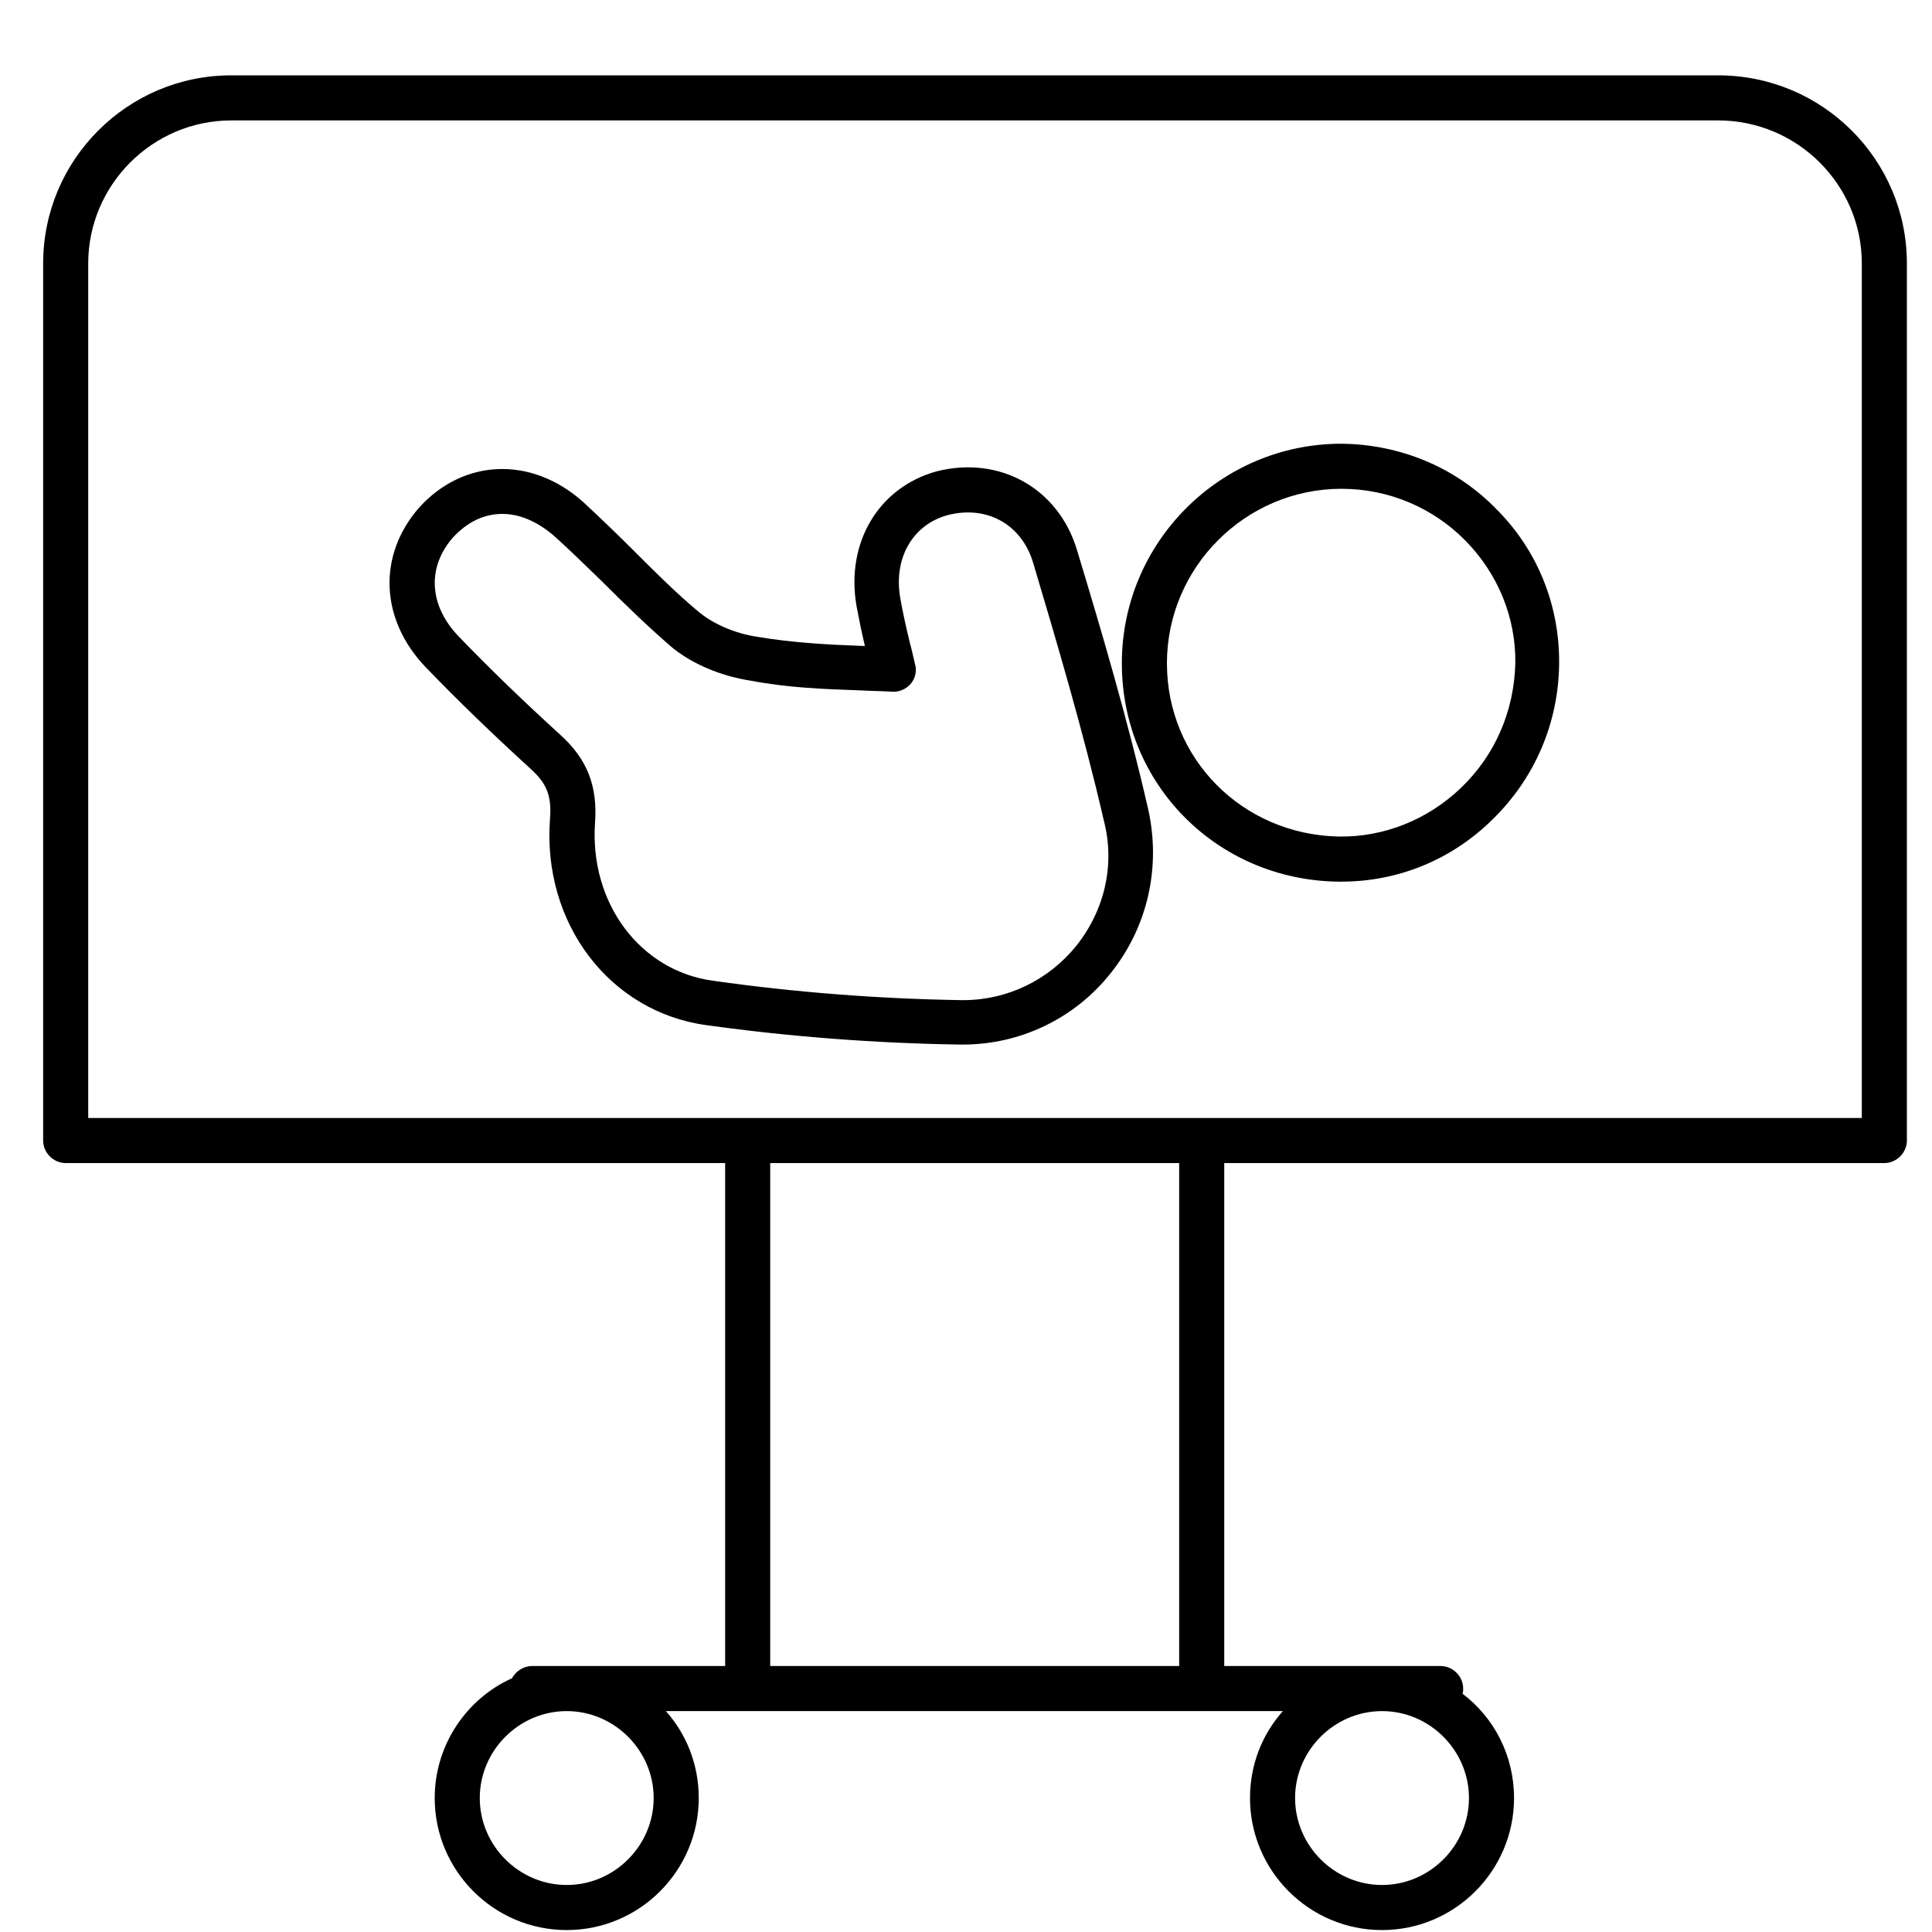 <?xml version="1.0" encoding="utf-8"?>
<!-- Generator: Adobe Illustrator 25.2.3, SVG Export Plug-In . SVG Version: 6.00 Build 0)  -->
<svg version="1.1" id="Laag_1" xmlns="http://www.w3.org/2000/svg" xmlns:xlink="http://www.w3.org/1999/xlink" x="0px" y="0px"
	 viewBox="0 0 300 300" style="enable-background:new 0 0 300 300;" xml:space="preserve">
<g>
	<path d="M266.8,11.7H35.9c-16.1,0-29.2,13.1-29.2,29.2v136.2c0,1.9,1.6,3.5,3.5,3.5h102.4v78.1h-30c-1.3,0-2.5,0.8-3.1,1.9
		c-7.1,3.2-12,10.4-12,18.6c0,11.3,9.2,20.5,20.5,20.5s20.5-9.2,20.5-20.5c0-5.2-1.9-9.9-5.1-13.5h12.7h70.5h12.6
		c-3.2,3.6-5.1,8.3-5.1,13.5c0,11.3,9.2,20.5,20.5,20.5s20.5-9.2,20.5-20.5c0-6.6-3.1-12.5-8-16.2c0.1-0.3,0.1-0.5,0.1-0.8
		c0-1.9-1.6-3.5-3.5-3.5h-33.6v-78.1h102.5c1.9,0,3.5-1.6,3.5-3.5V40.9C296.1,24.8,283,11.7,266.8,11.7z M101.5,279.2
		c0,7.4-6.1,13.5-13.5,13.5s-13.5-6.1-13.5-13.5s6.1-13.5,13.5-13.5S101.5,271.8,101.5,279.2z M214.6,292.7
		c-7.4,0-13.5-6.1-13.5-13.5s6.1-13.5,13.5-13.5s13.5,6.1,13.5,13.5S222,292.7,214.6,292.7z M183.1,258.7h-63.5v-78.1h63.5V258.7z
		 M289.1,173.6H186.6h-70.5H13.7V40.9c0-12.2,10-22.2,22.2-22.2h230.9c12.3,0,22.3,10,22.3,22.2V173.6z"/>
	<path d="M167.2,85.3c-2.9-9.5-12-14.6-21.8-12.1c-9,2.5-14.1,11.1-12.4,20.9c0.4,2.1,0.8,4.1,1.3,6.2c-0.1,0-0.2,0-0.4,0
		c-5.5-0.2-10.8-0.5-16.2-1.4c-3.5-0.5-6.9-2-9.1-3.8c-3.5-2.9-6.9-6.3-10.2-9.6c-2.5-2.5-5.2-5.1-7.9-7.6c-8-7.1-18.5-6.7-25.4,0.9
		c-6.5,7.4-6.1,17.4,1,24.8c4.9,5.1,10.4,10.4,16.2,15.7c2.6,2.3,3.4,4.3,3.1,7.9c-1.2,16.2,9.3,30,24.4,32c13,1.8,26.2,2.8,39.3,3
		c0.1,0,0.2,0,0.4,0c8.9,0,17.3-4,22.9-11c5.8-7.2,7.9-16.5,5.9-25.5C175.1,111.7,170.9,97.5,167.2,85.3z M167.1,146.9
		c-4.3,5.3-10.7,8.4-17.5,8.4c-0.1,0-0.2,0-0.3,0c-12.8-0.2-25.8-1.2-38.5-3c-11.4-1.5-19.3-12.1-18.4-24.6
		c0.4-5.8-1.3-9.9-5.4-13.6c-5.7-5.2-11-10.3-15.8-15.3c-4.6-4.8-4.9-10.7-0.9-15.3c2.3-2.5,4.9-3.7,7.7-3.7c2.6,0,5.3,1.1,7.9,3.3
		c2.6,2.3,5.2,4.9,7.7,7.3c3.4,3.4,6.9,6.8,10.6,10c3.2,2.7,7.8,4.6,12.4,5.3c5.8,1.1,11.2,1.3,17,1.5c1.6,0.1,3.2,0.1,4.9,0.2
		c1.1,0.1,2.2-0.4,2.9-1.2c0.7-0.8,1-2,0.7-3c-0.3-1.2-0.5-2.3-0.8-3.3c-0.6-2.5-1.1-4.7-1.5-7c-1.1-6.2,1.9-11.4,7.3-12.9
		c6.1-1.6,11.5,1.4,13.3,7.3c3.6,12.1,7.8,26.2,11,40.1C173.2,134.3,171.5,141.4,167.1,146.9z"/>
	<path d="M208.3,68.9c-18.8,0-34.1,15.3-34.1,34.1c0,18.7,14.7,33.6,33.5,33.9c0.2,0,0.4,0,0.6,0c8.8,0,17.1-3.4,23.4-9.6
		c6.6-6.4,10.3-15,10.4-24.2c0.1-9-3.3-17.6-9.7-24C226.1,72.6,217.5,69,208.3,68.9z M226.9,122.3c-5.2,5-12,7.7-19,7.6
		c-15-0.3-26.7-12.1-26.7-26.9c0-14.9,12.2-27.1,27.1-27.1c7.3,0,14.2,2.9,19.3,8.1c5,5.1,7.8,11.9,7.7,19
		C235.1,110.4,232.2,117.2,226.9,122.3z"/>
</g>
</svg>
